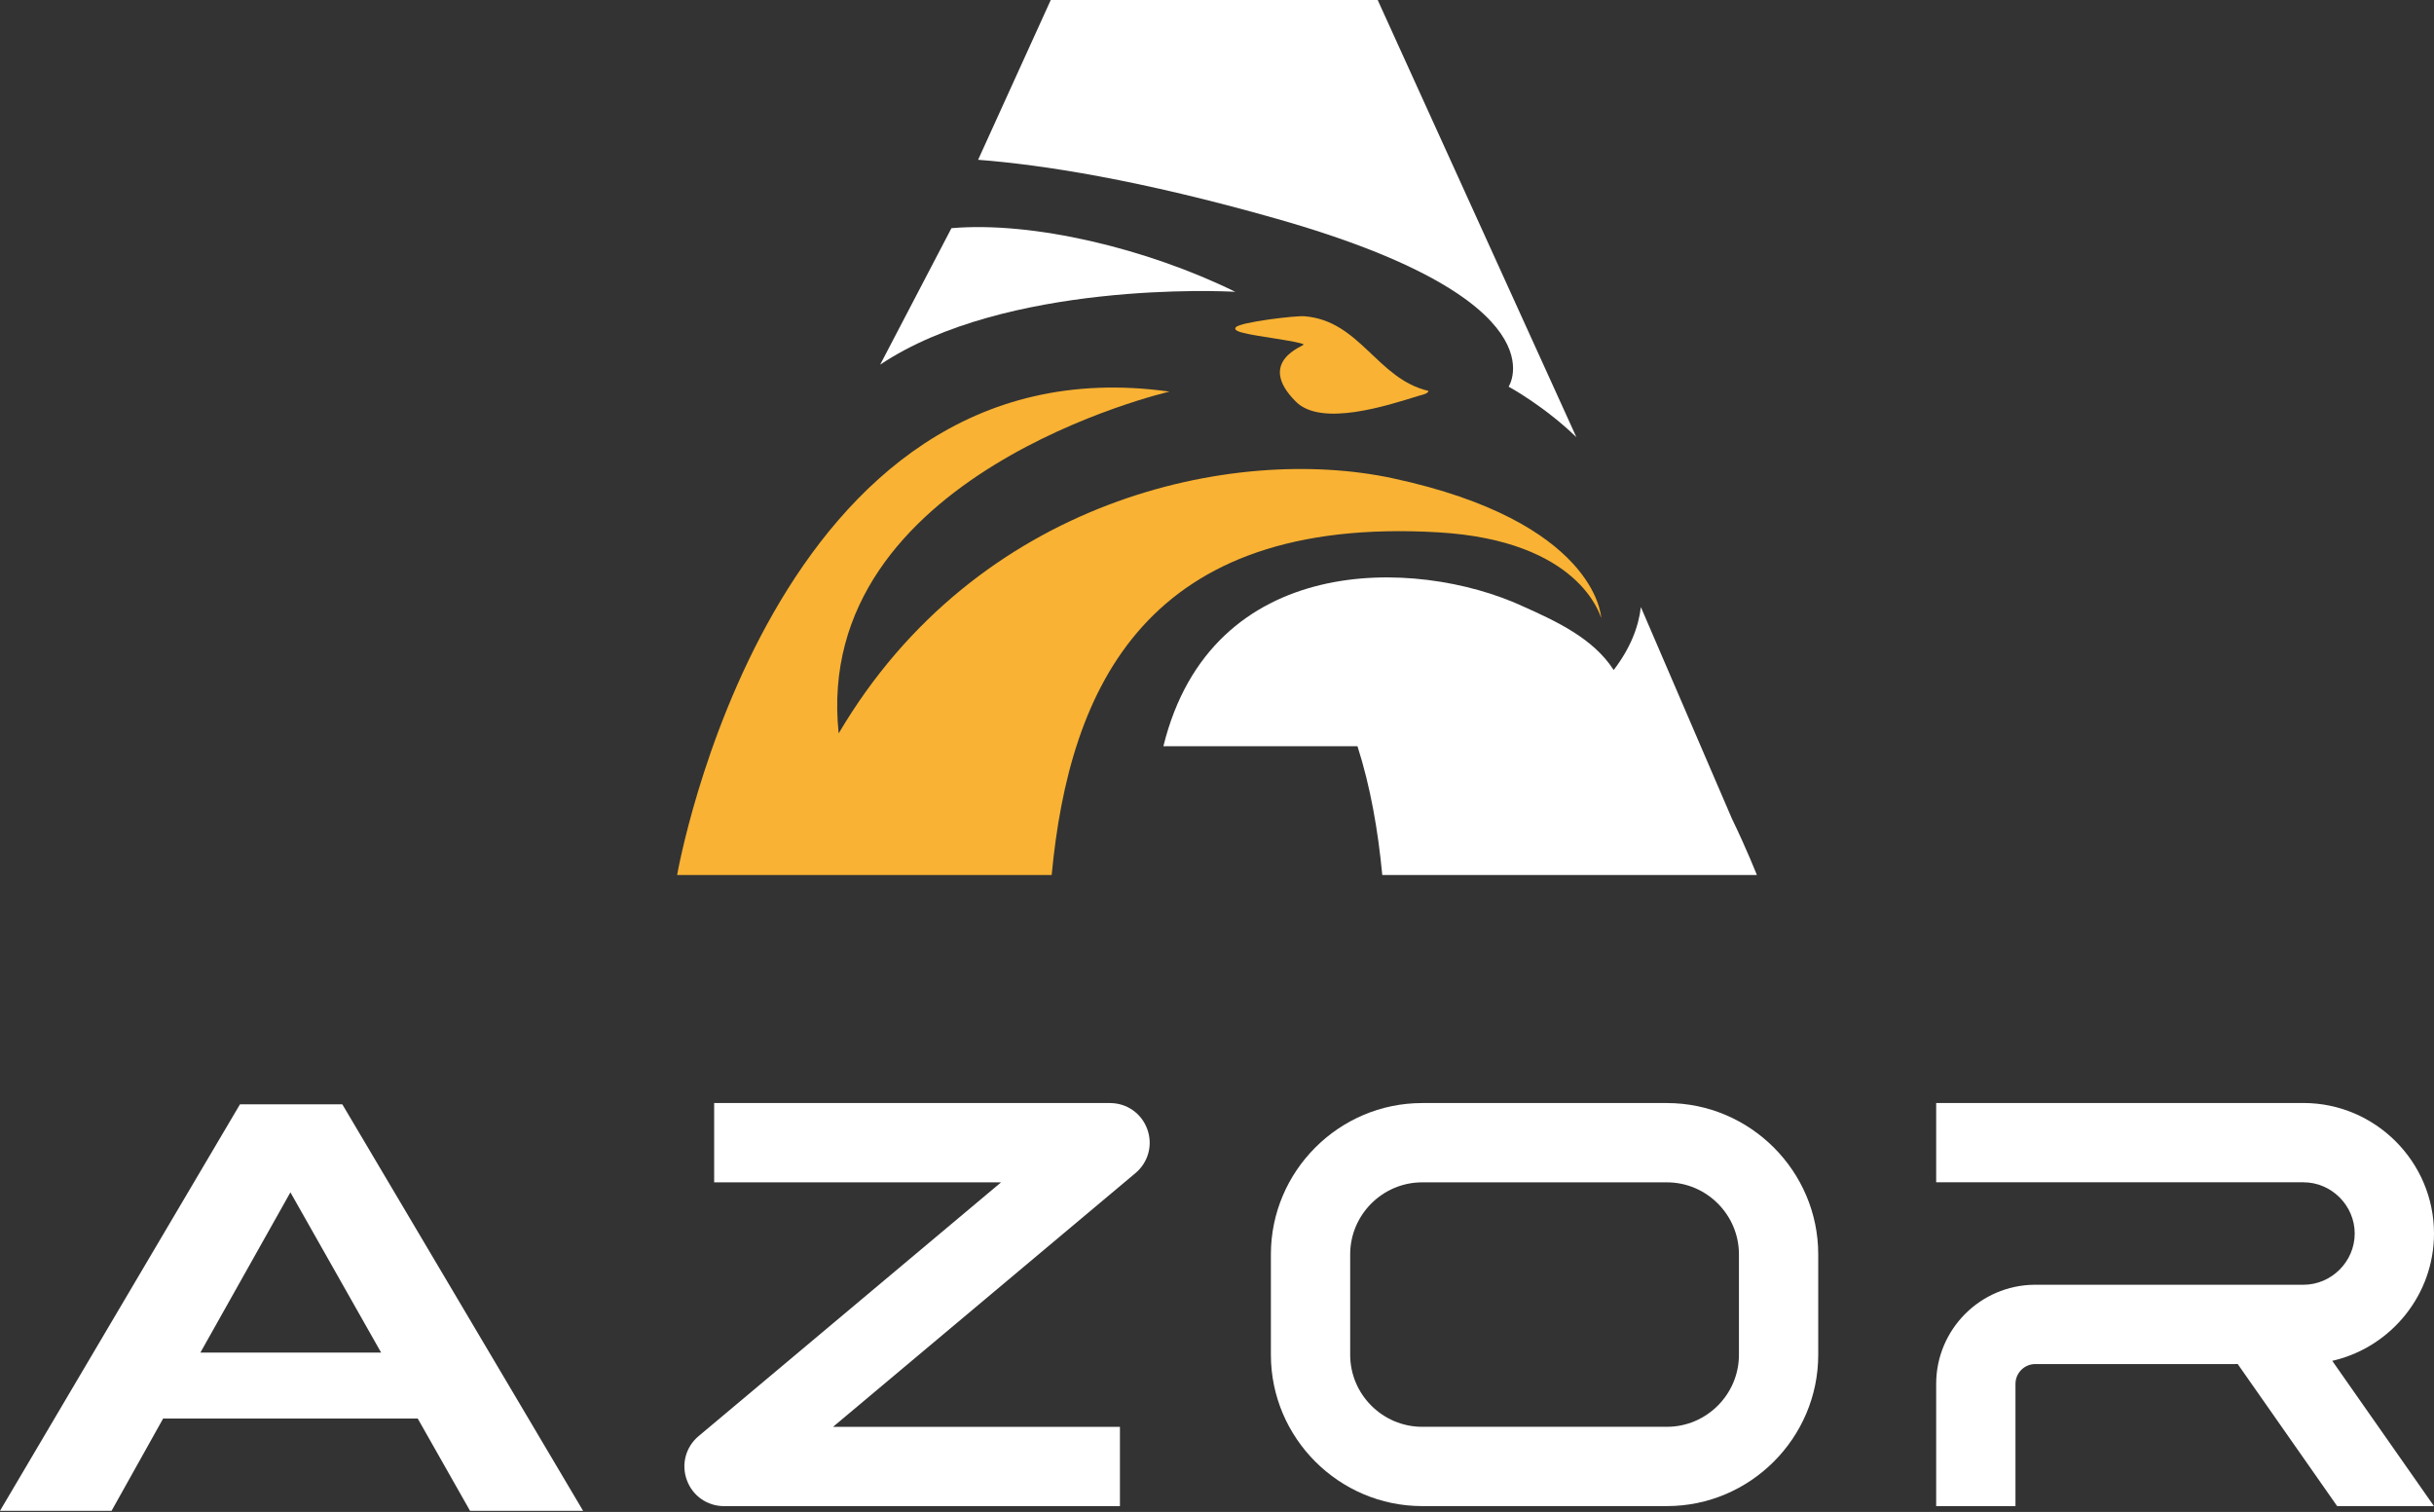 <svg xmlns="http://www.w3.org/2000/svg" width="293" height="182" viewBox="0 0 293 182" fill="none"><rect x="0" y="0" width="293" height="182" fill="#333333" stroke="none"/><path d="M171.966 47.059C171.866 47.437 171.087 47.548 170.759 47.654C167.035 48.806 159.065 51.428 155.993 48.35C151.106 43.463 157.1 41.621 156.928 41.465C156.544 41.114 151.033 40.452 149.859 40.112C149.681 40.062 148.356 39.84 148.779 39.383C149.347 38.771 155.915 37.981 157.028 38.07C163.735 38.604 165.766 45.623 171.966 47.059Z" fill="#F9B233"></path><path d="M153.772 26.36C188.363 36.217 181.606 46.547 181.606 46.547C181.606 46.547 185.836 48.834 189.76 52.624L165.844 0C165.644 0 146.33 0 146.13 0C145.93 0 126.689 0 126.488 0C123.572 6.412 120.661 12.824 117.744 19.235C125.447 19.831 137.141 21.623 153.772 26.36Z" fill="white"></path><path d="M148.707 35.131C138.115 29.927 124.379 26.621 114.533 27.467L105.956 43.891C121.045 33.823 147.349 35.025 148.707 35.131Z" fill="white"></path><path d="M167.669 57.577C148.489 53.459 117.594 60.049 100.958 88.284C97.685 57.049 140.781 47.142 140.781 47.142C92.77 40.413 81.511 105.332 81.511 105.332H126.599C128.736 82.646 138.054 62.052 173.09 64.078C190.155 65.063 192.587 74.058 192.749 74.38C192.732 73.969 191.886 62.781 167.669 57.577Z" fill="#F9B233"></path><path d="M211.489 105.332C211.489 105.332 210.303 102.304 208.472 98.519L197.524 73.078C197.24 75.494 196.255 78.037 194.251 80.659L194.246 80.648C191.775 76.813 187.3 74.77 183.242 72.95C170.369 67.056 145.796 66.46 140.046 89.831H163.411C164.97 94.701 165.888 99.955 166.395 105.332H211.483H211.489Z" fill="white"></path><path d="M41.203 132.939H28.886L0 181.868H13.43L19.636 170.764H50.287L56.582 181.868H70.19L41.209 132.939H41.203ZM45.879 162.822H24.122L34.959 143.531L45.879 162.822Z" fill="white"></path><path d="M85.969 142.329V132.783H133.618C135.644 132.783 137.414 134.019 138.104 135.922C138.8 137.826 138.238 139.913 136.685 141.215L132.405 144.805L100.279 171.76H134.815V181.306H87.166C85.14 181.306 83.37 180.07 82.68 178.167C81.984 176.263 82.546 174.176 84.099 172.874L88.379 169.284L120.505 142.329H85.969Z" fill="white"></path><path d="M190.105 181.3H171.198C161.18 181.3 152.987 173.102 152.987 163.089V150.994C152.987 140.976 161.185 132.783 171.198 132.783H200.664C210.682 132.783 218.875 140.982 218.875 150.994V163.089C218.875 173.107 210.676 181.3 200.664 181.3H190.105ZM171.198 171.755H200.664C205.428 171.755 209.33 167.853 209.33 163.089V150.994C209.33 146.225 205.428 142.329 200.664 142.329H171.198C166.428 142.329 162.532 146.23 162.532 150.994V163.089C162.532 167.859 166.434 171.755 171.198 171.755Z" fill="white"></path><path d="M269.089 164.202H245.006C243.693 164.202 242.618 165.276 242.618 166.59V181.305H233.073V166.59C233.073 160.044 238.372 154.712 244.906 154.656H277.288C280.661 154.656 283.455 151.862 283.455 148.49C283.455 145.117 280.661 142.323 277.288 142.323H233.073V132.777H277.288C285.926 132.777 293 139.846 293 148.49C293 155.836 287.891 162.048 281.045 163.745C280.95 163.768 280.85 163.79 280.75 163.812L292.994 181.3H281.34L269.368 164.196H269.089V164.202Z" fill="white"></path></svg>